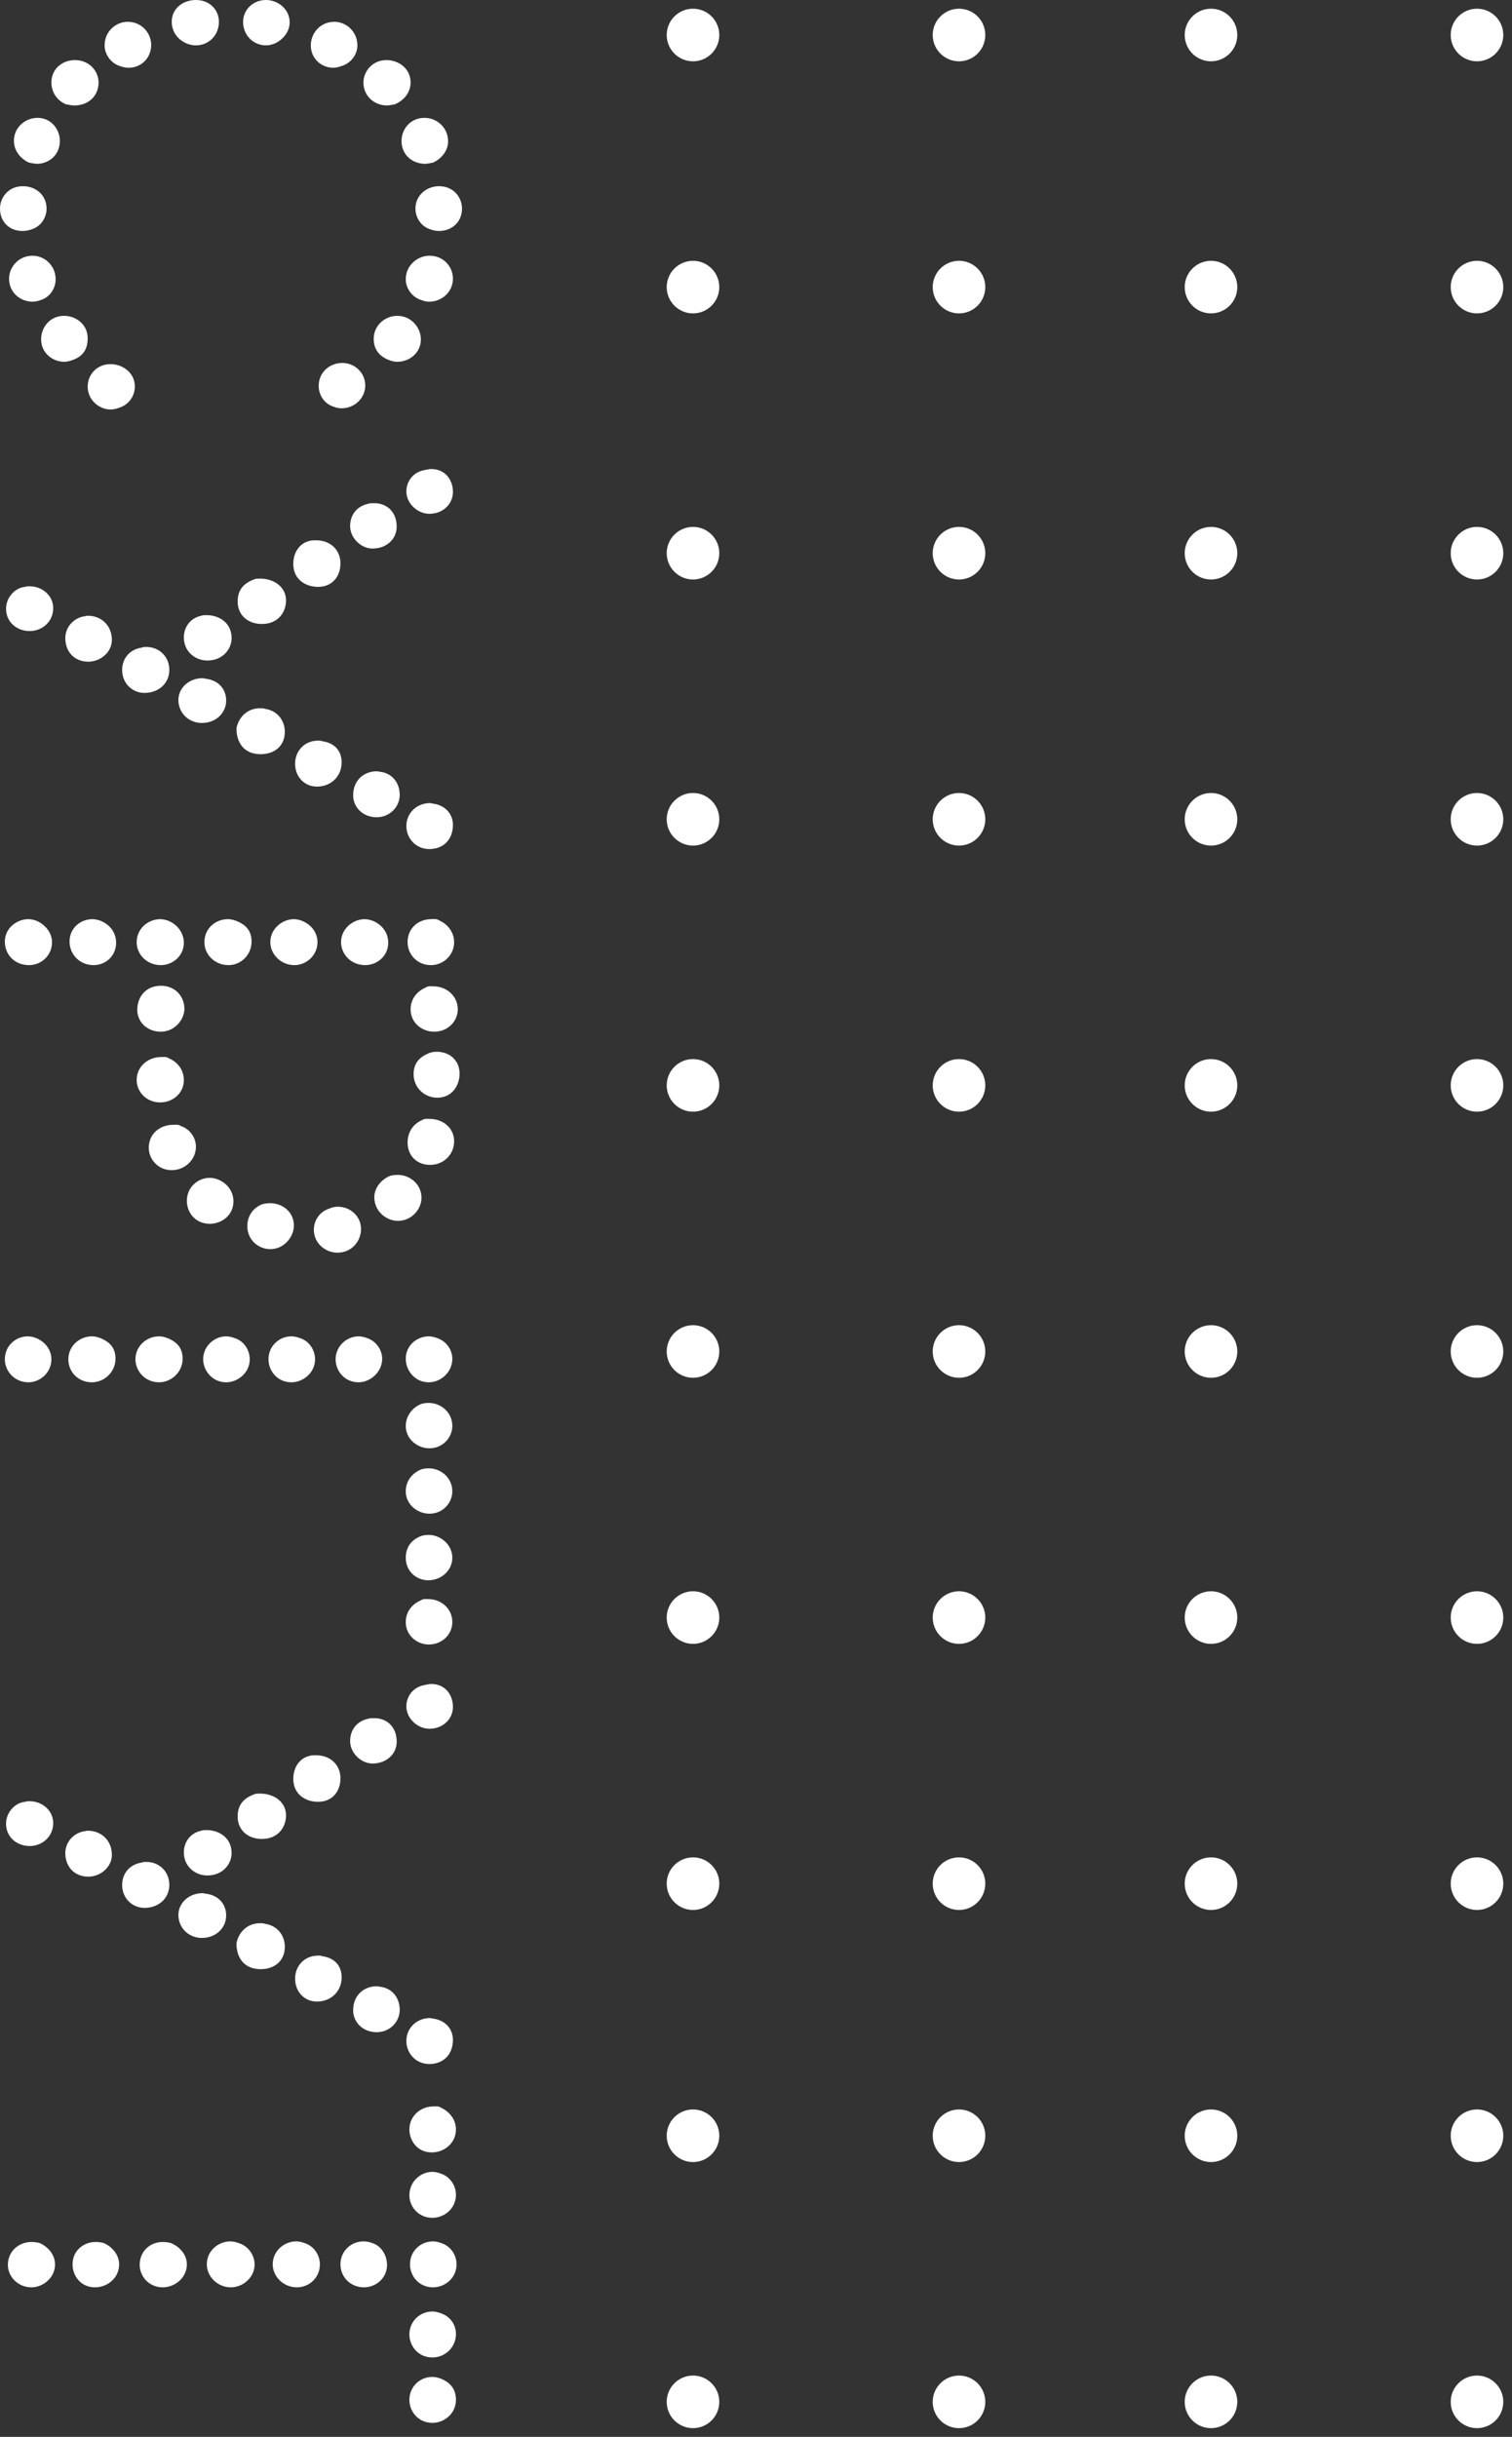<?xml version="1.0" encoding="UTF-8"?> <svg xmlns="http://www.w3.org/2000/svg" width="108" height="174" viewBox="0 0 108 174" fill="none"><rect x="0" y="0" width="108" height="174" fill="#333333" stroke="none"/><path d="M67 115.499C67 114.672 67.674 114 68.501 114C69.327 114 70 114.672 70 115.499C70 116.327 69.327 117 68.501 117C67.674 117 67 116.327 67 115.499Z" fill="white" stroke="white" stroke-width="0.756" stroke-miterlimit="22.926"></path><path d="M48 115.499C48 114.672 48.674 114 49.501 114C50.327 114 51 114.672 51 115.499C51 116.327 50.327 117 49.501 117C48.674 117 48 116.327 48 115.499Z" fill="white" stroke="white" stroke-width="0.756" stroke-miterlimit="22.926"></path><path d="M67 96.499C67 95.673 67.674 95 68.501 95C69.327 95 70 95.673 70 96.499C70 97.33 69.327 98 68.501 98C67.674 98 67 97.33 67 96.499Z" fill="white" stroke="white" stroke-width="0.756" stroke-miterlimit="22.926"></path><path d="M48 96.499C48 95.673 48.674 95 49.501 95C50.327 95 51 95.673 51 96.499C51 97.33 50.327 98 49.501 98C48.674 98 48 97.33 48 96.499Z" fill="white" stroke="white" stroke-width="0.756" stroke-miterlimit="22.926"></path><path d="M67 77.501C67 76.67 67.674 76 68.501 76C69.327 76 70 76.67 70 77.501C70 78.328 69.327 79 68.501 79C67.674 79 67 78.328 67 77.501Z" fill="white" stroke="white" stroke-width="0.756" stroke-miterlimit="22.926"></path><path d="M48 77.501C48 76.67 48.674 76 49.501 76C50.327 76 51 76.67 51 77.501C51 78.328 50.327 79 49.501 79C48.674 79 48 78.328 48 77.501Z" fill="white" stroke="white" stroke-width="0.756" stroke-miterlimit="22.926"></path><path d="M67 58.5C67 57.673 67.674 57 68.501 57C69.327 57 70 57.673 70 58.5C70 59.33 69.327 60 68.501 60C67.674 60 67 59.33 67 58.5Z" fill="white" stroke="white" stroke-width="0.756" stroke-miterlimit="22.926"></path><path d="M48 58.5C48 57.673 48.674 57 49.501 57C50.327 57 51 57.673 51 58.5C51 59.33 50.327 60 49.501 60C48.674 60 48 59.33 48 58.5Z" fill="white" stroke="white" stroke-width="0.756" stroke-miterlimit="22.926"></path><path d="M67 39.499C67 38.673 67.674 38 68.501 38C69.327 38 70 38.673 70 39.499C70 40.33 69.327 41 68.501 41C67.674 41 67 40.33 67 39.499Z" fill="white" stroke="white" stroke-width="0.756" stroke-miterlimit="22.926"></path><path d="M48 39.499C48 38.673 48.674 38 49.501 38C50.327 38 51 38.673 51 39.499C51 40.33 50.327 41 49.501 41C48.674 41 48 40.33 48 39.499Z" fill="white" stroke="white" stroke-width="0.756" stroke-miterlimit="22.926"></path><path d="M67 20.501C67 19.673 67.674 19 68.501 19C69.327 19 70 19.673 70 20.501C70 21.327 69.327 22 68.501 22C67.674 22 67 21.327 67 20.501Z" fill="white" stroke="white" stroke-width="0.756" stroke-miterlimit="22.926"></path><path d="M48 20.501C48 19.673 48.674 19 49.501 19C50.327 19 51 19.673 51 20.501C51 21.327 50.327 22 49.501 22C48.674 22 48 21.327 48 20.501Z" fill="white" stroke="white" stroke-width="0.756" stroke-miterlimit="22.926"></path><path d="M67 2.497C67 1.671 67.674 1 68.501 1C69.327 1 70 1.671 70 2.497C70 3.329 69.327 4 68.501 4C67.674 4 67 3.329 67 2.497Z" fill="white" stroke="white" stroke-width="0.756" stroke-miterlimit="22.926"></path><path d="M48 2.497C48 1.671 48.674 1 49.501 1C50.327 1 51 1.671 51 2.497C51 3.329 50.327 4 49.501 4C48.674 4 48 3.329 48 2.497Z" fill="white" stroke="white" stroke-width="0.756" stroke-miterlimit="22.926"></path><path d="M67 171.499C67 170.673 67.674 170 68.501 170C69.327 170 70 170.673 70 171.499C70 172.33 69.327 173 68.501 173C67.674 173 67 172.33 67 171.499Z" fill="white" stroke="white" stroke-width="0.756" stroke-miterlimit="22.926"></path><path d="M48 171.499C48 170.673 48.674 170 49.501 170C50.327 170 51 170.673 51 171.499C51 172.33 50.327 173 49.501 173C48.674 173 48 172.33 48 171.499Z" fill="white" stroke="white" stroke-width="0.756" stroke-miterlimit="22.926"></path><path d="M67 134.497C67 133.671 67.674 133 68.501 133C69.327 133 70 133.671 70 134.497C70 135.329 69.327 136 68.501 136C67.674 136 67 135.329 67 134.497Z" fill="white" stroke="white" stroke-width="0.756" stroke-miterlimit="22.926"></path><path d="M67 152.497C67 151.671 67.674 151 68.501 151C69.327 151 70 151.671 70 152.497C70 153.329 69.327 154 68.501 154C67.674 154 67 153.329 67 152.497Z" fill="white" stroke="white" stroke-width="0.756" stroke-miterlimit="22.926"></path><path d="M48 134.497C48 133.671 48.674 133 49.501 133C50.327 133 51 133.671 51 134.497C51 135.329 50.327 136 49.501 136C48.674 136 48 135.329 48 134.497Z" fill="white" stroke="white" stroke-width="0.756" stroke-miterlimit="22.926"></path><path d="M48 152.497C48 151.671 48.674 151 49.501 151C50.327 151 51 151.671 51 152.497C51 153.329 50.327 154 49.501 154C48.674 154 48 153.329 48 152.497Z" fill="white" stroke="white" stroke-width="0.756" stroke-miterlimit="22.926"></path><path d="M104 115.499C104 114.672 104.674 114 105.501 114C106.327 114 107 114.672 107 115.499C107 116.327 106.327 117 105.501 117C104.674 117 104 116.327 104 115.499Z" fill="white" stroke="white" stroke-width="0.756" stroke-miterlimit="22.926"></path><path d="M85 115.499C85 114.672 85.674 114 86.501 114C87.327 114 88 114.672 88 115.499C88 116.327 87.327 117 86.501 117C85.674 117 85 116.327 85 115.499Z" fill="white" stroke="white" stroke-width="0.756" stroke-miterlimit="22.926"></path><path d="M104 96.499C104 95.673 104.674 95 105.501 95C106.327 95 107 95.673 107 96.499C107 97.33 106.327 98 105.501 98C104.674 98 104 97.33 104 96.499Z" fill="white" stroke="white" stroke-width="0.756" stroke-miterlimit="22.926"></path><path d="M85 96.499C85 95.673 85.674 95 86.501 95C87.327 95 88 95.673 88 96.499C88 97.33 87.327 98 86.501 98C85.674 98 85 97.33 85 96.499Z" fill="white" stroke="white" stroke-width="0.756" stroke-miterlimit="22.926"></path><path d="M104 77.501C104 76.67 104.674 76 105.501 76C106.327 76 107 76.67 107 77.501C107 78.328 106.327 79 105.501 79C104.674 79 104 78.328 104 77.501Z" fill="white" stroke="white" stroke-width="0.756" stroke-miterlimit="22.926"></path><path d="M85 77.501C85 76.67 85.674 76 86.501 76C87.327 76 88 76.67 88 77.501C88 78.328 87.327 79 86.501 79C85.674 79 85 78.328 85 77.501Z" fill="white" stroke="white" stroke-width="0.756" stroke-miterlimit="22.926"></path><path d="M104 58.5C104 57.673 104.674 57 105.501 57C106.327 57 107 57.673 107 58.5C107 59.33 106.327 60 105.501 60C104.674 60 104 59.33 104 58.5Z" fill="white" stroke="white" stroke-width="0.756" stroke-miterlimit="22.926"></path><path d="M85 58.5C85 57.673 85.674 57 86.501 57C87.327 57 88 57.673 88 58.5C88 59.33 87.327 60 86.501 60C85.674 60 85 59.33 85 58.5Z" fill="white" stroke="white" stroke-width="0.756" stroke-miterlimit="22.926"></path><path d="M104 39.499C104 38.673 104.674 38 105.501 38C106.327 38 107 38.673 107 39.499C107 40.33 106.327 41 105.501 41C104.674 41 104 40.33 104 39.499Z" fill="white" stroke="white" stroke-width="0.756" stroke-miterlimit="22.926"></path><path d="M85 39.499C85 38.673 85.674 38 86.501 38C87.327 38 88 38.673 88 39.499C88 40.33 87.327 41 86.501 41C85.674 41 85 40.33 85 39.499Z" fill="white" stroke="white" stroke-width="0.756" stroke-miterlimit="22.926"></path><path d="M104 20.501C104 19.673 104.674 19 105.501 19C106.327 19 107 19.673 107 20.501C107 21.327 106.327 22 105.501 22C104.674 22 104 21.327 104 20.501Z" fill="white" stroke="white" stroke-width="0.756" stroke-miterlimit="22.926"></path><path d="M85 20.501C85 19.673 85.674 19 86.501 19C87.327 19 88 19.673 88 20.501C88 21.327 87.327 22 86.501 22C85.674 22 85 21.327 85 20.501Z" fill="white" stroke="white" stroke-width="0.756" stroke-miterlimit="22.926"></path><path d="M104 2.497C104 1.671 104.674 1 105.501 1C106.327 1 107 1.671 107 2.497C107 3.329 106.327 4 105.501 4C104.674 4 104 3.329 104 2.497Z" fill="white" stroke="white" stroke-width="0.756" stroke-miterlimit="22.926"></path><path d="M85 2.497C85 1.671 85.674 1 86.501 1C87.327 1 88 1.671 88 2.497C88 3.329 87.327 4 86.501 4C85.674 4 85 3.329 85 2.497Z" fill="white" stroke="white" stroke-width="0.756" stroke-miterlimit="22.926"></path><path d="M104 171.499C104 170.673 104.674 170 105.501 170C106.327 170 107 170.673 107 171.499C107 172.33 106.327 173 105.501 173C104.674 173 104 172.33 104 171.499Z" fill="white" stroke="white" stroke-width="0.756" stroke-miterlimit="22.926"></path><path d="M85 171.499C85 170.673 85.674 170 86.501 170C87.327 170 88 170.673 88 171.499C88 172.33 87.327 173 86.501 173C85.674 173 85 172.33 85 171.499Z" fill="white" stroke="white" stroke-width="0.756" stroke-miterlimit="22.926"></path><path d="M104 134.497C104 133.671 104.674 133 105.501 133C106.327 133 107 133.671 107 134.497C107 135.329 106.327 136 105.501 136C104.674 136 104 135.329 104 134.497Z" fill="white" stroke="white" stroke-width="0.756" stroke-miterlimit="22.926"></path><path d="M104 152.497C104 151.671 104.674 151 105.501 151C106.327 151 107 151.671 107 152.497C107 153.329 106.327 154 105.501 154C104.674 154 104 153.329 104 152.497Z" fill="white" stroke="white" stroke-width="0.756" stroke-miterlimit="22.926"></path><path d="M85 134.497C85 133.671 85.674 133 86.501 133C87.327 133 88 133.671 88 134.497C88 135.329 87.327 136 86.501 136C85.674 136 85 135.329 85 134.497Z" fill="white" stroke="white" stroke-width="0.756" stroke-miterlimit="22.926"></path><path d="M85 152.497C85 151.671 85.674 151 86.501 151C87.327 151 88 151.671 88 152.497C88 153.329 87.327 154 86.501 154C85.674 154 85 153.329 85 152.497Z" fill="white" stroke="white" stroke-width="0.756" stroke-miterlimit="22.926"></path><path d="M30.711 16.366C30.927 16.45 31.142 16.492 31.359 16.492C32.266 16.492 33 15.861 33 14.893C33 14.094 32.395 13.295 31.359 13.295C30.495 13.295 29.674 13.926 29.674 14.893C29.674 15.525 30.063 16.156 30.711 16.366ZM30.063 21.415C30.279 21.499 30.451 21.541 30.668 21.541C31.531 21.541 32.352 20.868 32.352 19.9C32.352 19.059 31.704 18.259 30.668 18.259C29.847 18.259 28.983 18.932 28.983 19.942C28.983 20.573 29.415 21.204 30.063 21.415ZM30.927 11.612C31.575 11.318 32.006 10.728 32.006 10.097C32.006 9.088 31.186 8.415 30.322 8.415C29.285 8.415 28.68 9.256 28.68 10.055C28.68 11.065 29.458 11.696 30.365 11.696C30.495 11.696 30.711 11.654 30.927 11.612ZM27.774 25.706C27.989 25.79 28.162 25.832 28.378 25.832C29.242 25.832 30.063 25.201 30.063 24.233C30.063 23.392 29.372 22.551 28.378 22.551C27.514 22.551 26.694 23.224 26.694 24.191C26.694 24.907 27.039 25.412 27.774 25.706ZM28.206 7.447C28.897 7.152 29.329 6.563 29.329 5.89C29.329 4.923 28.508 4.291 27.601 4.291C26.607 4.291 25.959 5.091 25.959 5.89C25.959 6.858 26.737 7.531 27.644 7.531C27.774 7.531 27.989 7.489 28.206 7.447ZM23.8 29.03C24.015 29.114 24.189 29.156 24.404 29.156C25.268 29.156 26.089 28.483 26.089 27.515C26.089 26.632 25.355 25.916 24.448 25.916C23.584 25.916 22.763 26.547 22.763 27.557C22.763 28.188 23.152 28.819 23.8 29.03ZM24.404 4.712C25.095 4.502 25.527 3.871 25.527 3.24C25.527 2.23 24.707 1.557 23.886 1.557C22.849 1.557 22.201 2.398 22.201 3.24C22.201 4.207 22.979 4.838 23.8 4.838C23.972 4.838 24.189 4.796 24.404 4.712ZM19.61 3.113C20.258 2.819 20.69 2.23 20.69 1.599C20.69 0.631 19.826 0 19.005 0C18.012 0 17.364 0.757 17.364 1.557C17.364 2.525 18.098 3.24 19.005 3.24C19.178 3.24 19.394 3.197 19.61 3.113ZM13.347 3.113C13.563 3.197 13.779 3.24 13.995 3.24C14.902 3.24 15.636 2.525 15.636 1.557C15.636 0.715 14.988 0 13.995 0C13.088 0 12.267 0.589 12.267 1.557C12.267 2.23 12.656 2.819 13.347 3.113ZM8.552 4.712C8.768 4.796 8.984 4.838 9.2 4.838C10.064 4.838 10.799 4.165 10.799 3.197C10.799 2.398 10.15 1.557 9.114 1.557C8.293 1.557 7.472 2.23 7.472 3.24C7.472 3.871 7.904 4.502 8.552 4.712ZM8.509 29.114C9.2 28.904 9.632 28.272 9.632 27.599C9.632 26.59 8.725 26 7.904 26C6.911 26 6.263 26.758 6.263 27.599C6.263 28.567 7.084 29.24 7.904 29.24C8.077 29.24 8.293 29.198 8.509 29.114ZM4.708 7.447C4.924 7.489 5.14 7.531 5.313 7.531C6.306 7.531 7.041 6.858 7.041 5.89C7.041 5.049 6.349 4.291 5.356 4.291C4.449 4.291 3.671 4.923 3.671 5.89C3.671 6.521 4.017 7.152 4.708 7.447ZM5.183 25.706C5.918 25.454 6.263 24.949 6.263 24.149C6.263 23.182 5.442 22.551 4.579 22.551C3.585 22.551 2.937 23.35 2.937 24.233C2.937 25.201 3.758 25.832 4.579 25.832C4.751 25.832 4.967 25.79 5.183 25.706ZM2.073 11.612C2.289 11.654 2.505 11.696 2.635 11.696C3.499 11.696 4.276 11.065 4.276 10.055C4.276 9.256 3.671 8.415 2.678 8.415C1.814 8.415 0.994 9.088 0.994 10.055C0.994 10.728 1.426 11.318 2.073 11.612ZM2.937 21.415C3.585 21.204 3.974 20.573 3.974 19.942C3.974 18.932 3.153 18.259 2.332 18.259C1.339 18.259 0.648 19.059 0.648 19.9C0.648 20.868 1.426 21.541 2.332 21.541C2.505 21.541 2.721 21.499 2.937 21.415ZM2.289 16.366C2.937 16.156 3.326 15.525 3.326 14.893C3.326 13.926 2.548 13.295 1.641 13.295C0.605 13.295 0 14.094 0 14.893C0 15.861 0.691 16.492 1.598 16.492C1.814 16.492 2.073 16.45 2.289 16.366ZM30.279 33.573C29.458 33.742 29.026 34.415 29.026 35.088C29.026 35.971 29.847 36.687 30.668 36.687C31.661 36.687 32.352 35.971 32.352 35.13C32.352 34.247 31.791 33.489 30.797 33.489C30.668 33.489 30.495 33.531 30.279 33.573ZM30.97 57.386C31.791 57.512 32.352 58.101 32.352 58.901C32.352 59.953 31.661 60.626 30.668 60.626C29.674 60.626 29.026 59.826 29.026 58.985C29.026 58.017 29.804 57.344 30.711 57.344C30.84 57.344 30.84 57.386 30.97 57.386ZM27.212 55.114C28.033 55.24 28.551 55.914 28.551 56.755C28.551 57.639 27.817 58.354 26.91 58.354C25.873 58.354 25.225 57.597 25.225 56.797C25.225 55.661 26.046 55.072 26.91 55.072C27.039 55.072 27.082 55.114 27.212 55.114ZM26.305 35.971C25.484 36.14 25.009 36.771 25.009 37.57C25.009 38.412 25.787 39.169 26.607 39.169C27.601 39.169 28.335 38.496 28.335 37.612C28.335 36.561 27.644 35.929 26.737 35.929C26.521 35.929 26.391 35.929 26.305 35.971ZM23.022 52.926C23.929 53.053 24.404 53.642 24.404 54.441C24.404 55.409 23.67 56.166 22.633 56.166C21.77 56.166 21.079 55.493 21.079 54.525C21.079 53.642 21.726 52.885 22.72 52.885C22.849 52.885 22.936 52.885 23.022 52.926ZM22.115 38.622C21.381 38.79 20.949 39.463 20.949 40.263C20.949 41.399 21.856 41.904 22.72 41.904C23.713 41.904 24.318 41.188 24.318 40.221C24.318 39.253 23.584 38.58 22.59 38.58C22.374 38.58 22.245 38.58 22.115 38.622ZM18.185 41.357C17.364 41.651 16.975 42.156 16.975 42.956C16.975 43.923 17.709 44.554 18.703 44.554C19.869 44.554 20.43 43.713 20.43 42.871C20.43 41.904 19.567 41.315 18.573 41.315C18.401 41.315 18.271 41.315 18.185 41.357ZM18.919 50.612C19.826 50.739 20.344 51.454 20.344 52.253C20.344 53.263 19.61 53.852 18.617 53.852C17.45 53.852 16.889 53.053 16.889 52.001C17.061 51.159 17.709 50.57 18.573 50.57C18.703 50.57 18.832 50.57 18.919 50.612ZM14.383 43.965C13.563 44.133 13.131 44.807 13.131 45.522C13.131 46.489 13.909 47.163 14.815 47.163C15.895 47.163 16.543 46.363 16.543 45.564C16.543 44.428 15.593 43.923 14.772 43.923C14.6 43.923 14.47 43.923 14.383 43.965ZM14.729 48.467C15.636 48.593 16.155 49.224 16.155 50.023C16.155 50.907 15.42 51.622 14.427 51.622C13.433 51.622 12.742 50.865 12.742 49.981C12.742 49.14 13.476 48.425 14.47 48.425C14.6 48.425 14.6 48.467 14.729 48.467ZM10.15 46.237C9.243 46.363 8.725 47.036 8.725 47.836C8.725 48.803 9.459 49.477 10.323 49.477C11.317 49.477 12.094 48.803 12.094 47.836C12.094 46.868 11.36 46.195 10.453 46.195C10.323 46.195 10.194 46.195 10.15 46.237ZM6.004 44.007C5.27 44.133 4.665 44.765 4.665 45.564C4.665 46.532 5.313 47.247 6.306 47.247C7.17 47.247 7.991 46.574 7.991 45.69C7.991 44.68 7.256 43.965 6.263 43.965C6.133 43.965 6.133 44.007 6.004 44.007ZM1.814 41.904C1.08 41.946 0.432 42.661 0.432 43.46C0.432 44.428 1.209 45.059 2.116 45.059C3.024 45.059 3.801 44.386 3.801 43.418C3.801 42.535 3.024 41.862 2.116 41.862C1.987 41.862 1.857 41.862 1.814 41.904ZM30.581 75.225C29.89 75.519 29.544 75.982 29.544 76.697C29.544 77.707 30.365 78.38 31.229 78.38C32.266 78.38 32.827 77.539 32.827 76.655C32.827 75.772 32.179 75.099 31.186 75.099C30.97 75.099 30.754 75.141 30.581 75.225ZM30.408 70.513C29.717 70.807 29.329 71.396 29.329 72.069C29.329 73.079 30.192 73.668 31.013 73.668C32.006 73.668 32.698 72.911 32.698 72.069C32.698 71.102 31.877 70.428 30.97 70.428C30.797 70.428 30.581 70.386 30.408 70.513ZM31.359 65.716C31.186 65.59 30.97 65.632 30.797 65.632C29.89 65.632 29.113 66.263 29.113 67.273C29.113 68.115 29.761 68.914 30.797 68.914C31.618 68.914 32.438 68.241 32.438 67.273C32.438 66.642 32.05 66.011 31.359 65.716ZM30.149 79.979C29.458 80.273 29.113 80.904 29.113 81.578C29.113 82.545 29.804 83.176 30.711 83.176C31.747 83.176 32.438 82.377 32.438 81.493C32.438 80.526 31.618 79.895 30.711 79.895C30.538 79.895 30.322 79.853 30.149 79.979ZM27.817 83.976C27.169 84.27 26.737 84.859 26.737 85.49C26.737 86.458 27.558 87.173 28.421 87.173C29.415 87.173 30.106 86.332 30.106 85.532C30.106 84.523 29.242 83.892 28.421 83.892C28.119 83.892 27.946 83.934 27.817 83.976ZM26.651 65.759C26.434 65.674 26.219 65.632 26.046 65.632C25.225 65.632 24.361 66.306 24.361 67.273C24.361 68.157 25.095 68.914 26.089 68.914C26.91 68.914 27.73 68.283 27.73 67.315C27.73 66.642 27.342 66.053 26.651 65.759ZM23.541 86.29C22.849 86.5 22.417 87.131 22.417 87.804C22.417 88.772 23.238 89.445 24.102 89.445C25.139 89.445 25.787 88.604 25.787 87.762C25.787 86.795 24.966 86.163 24.145 86.163C23.929 86.163 23.713 86.205 23.541 86.29ZM21.597 65.759C21.381 65.674 21.165 65.632 20.992 65.632C20.172 65.632 19.308 66.306 19.308 67.273C19.308 68.115 20.042 68.914 21.035 68.914C21.856 68.914 22.677 68.241 22.677 67.273C22.677 66.642 22.288 66.053 21.597 65.759ZM18.703 85.995C18.012 86.29 17.666 86.879 17.666 87.552C17.666 88.519 18.444 89.193 19.308 89.193C20.301 89.193 20.992 88.309 20.992 87.51C20.992 86.5 20.128 85.911 19.308 85.911C19.049 85.911 18.832 85.953 18.703 85.995ZM16.889 65.759C16.673 65.674 16.457 65.632 16.284 65.632C15.377 65.632 14.6 66.306 14.6 67.273C14.6 68.157 15.334 68.914 16.327 68.914C17.191 68.914 17.969 68.199 17.969 67.231C17.969 66.516 17.623 66.053 16.889 65.759ZM15.593 84.228C15.377 84.144 15.161 84.102 14.988 84.102C14.124 84.102 13.347 84.775 13.347 85.743C13.347 86.584 13.951 87.383 14.988 87.383C15.809 87.383 16.673 86.795 16.673 85.785C16.673 85.112 16.284 84.523 15.593 84.228ZM12.915 80.4C12.742 80.273 12.526 80.315 12.353 80.315C11.489 80.315 10.626 80.904 10.626 81.956C10.626 82.756 11.273 83.555 12.267 83.555C13.174 83.555 13.995 82.84 13.995 81.872C13.995 81.241 13.563 80.61 12.915 80.4ZM13.174 72.069C13.174 71.102 12.483 70.386 11.489 70.386C10.453 70.386 9.805 71.144 9.805 72.111C9.805 72.953 10.496 73.668 11.489 73.668C12.397 73.668 13.131 72.911 13.174 72.069ZM12.051 65.759C11.835 65.674 11.619 65.632 11.447 65.632C10.583 65.632 9.762 66.306 9.762 67.273C9.762 68.157 10.496 68.914 11.489 68.914C12.31 68.914 13.131 68.283 13.131 67.315C13.131 66.684 12.742 66.053 12.051 65.759ZM12.051 75.561C11.878 75.435 11.662 75.477 11.489 75.477C10.626 75.477 9.762 76.108 9.762 77.118C9.762 77.959 10.453 78.717 11.447 78.717C12.267 78.717 13.131 78.128 13.131 77.118C13.131 76.445 12.742 75.856 12.051 75.561ZM7.213 65.759C6.997 65.674 6.781 65.632 6.609 65.632C5.745 65.632 4.967 66.263 4.967 67.231C4.967 68.115 5.658 68.914 6.695 68.914C7.516 68.914 8.293 68.283 8.293 67.315C8.293 66.642 7.904 66.053 7.213 65.759ZM2.635 65.759C2.419 65.674 2.203 65.632 2.03 65.632C1.209 65.632 0.346 66.263 0.346 67.231C0.346 68.199 1.08 68.914 2.073 68.914C2.937 68.914 3.715 68.241 3.715 67.273C3.715 66.642 3.283 66.053 2.635 65.759ZM31.229 95.545C31.013 95.461 30.797 95.419 30.624 95.419C29.804 95.419 28.983 96.05 28.983 97.018C28.983 97.859 29.631 98.701 30.624 98.701C31.488 98.701 32.309 97.986 32.309 97.018C32.309 96.387 31.877 95.756 31.229 95.545ZM30.063 100.257C29.372 100.552 28.983 101.183 28.983 101.814C28.983 102.782 29.847 103.413 30.668 103.413C31.661 103.413 32.309 102.614 32.309 101.814C32.309 100.846 31.488 100.173 30.624 100.173C30.365 100.173 30.192 100.215 30.063 100.257ZM30.063 104.928C29.372 105.222 28.983 105.811 28.983 106.484C28.983 107.452 29.847 108.083 30.668 108.083C31.661 108.083 32.309 107.284 32.309 106.484C32.309 105.517 31.488 104.843 30.624 104.843C30.365 104.843 30.192 104.885 30.063 104.928ZM30.063 109.682C29.328 109.976 28.983 110.523 28.983 111.238C28.983 112.206 29.761 112.837 30.581 112.837C31.575 112.837 32.309 112.08 32.309 111.238C32.309 110.271 31.445 109.597 30.624 109.597C30.365 109.597 30.192 109.64 30.063 109.682ZM30.063 114.268C29.372 114.562 28.983 115.151 28.983 115.824C28.983 116.792 29.804 117.423 30.624 117.423C31.618 117.423 32.309 116.666 32.309 115.824C32.309 114.814 31.445 114.183 30.624 114.183C30.451 114.183 30.236 114.141 30.063 114.268ZM26.219 95.545C26.003 95.461 25.787 95.419 25.614 95.419C24.793 95.419 23.973 96.092 23.973 97.06C23.973 97.901 24.62 98.701 25.614 98.701C26.434 98.701 27.298 97.986 27.298 97.018C27.298 96.387 26.866 95.756 26.219 95.545ZM21.424 95.545C21.208 95.461 20.992 95.419 20.819 95.419C19.955 95.419 19.178 96.092 19.178 97.06C19.178 97.901 19.826 98.701 20.819 98.701C21.64 98.701 22.504 98.028 22.504 97.06C22.504 96.429 22.115 95.756 21.424 95.545ZM16.759 95.545C16.543 95.461 16.327 95.419 16.155 95.419C15.334 95.419 14.513 96.092 14.513 97.06C14.513 97.859 15.161 98.701 16.155 98.701C16.975 98.701 17.839 98.028 17.839 97.06C17.839 96.429 17.45 95.756 16.759 95.545ZM11.964 95.545C11.749 95.461 11.533 95.419 11.36 95.419C10.496 95.419 9.675 96.092 9.675 97.06C9.675 97.901 10.367 98.701 11.36 98.701C12.224 98.701 13.045 97.986 13.045 97.018C13.045 96.303 12.699 95.84 11.964 95.545ZM7.17 95.545C6.954 95.461 6.738 95.419 6.565 95.419C5.702 95.419 4.881 96.092 4.881 97.06C4.881 97.944 5.572 98.701 6.565 98.701C7.429 98.701 8.25 97.986 8.25 97.018C8.25 96.303 7.904 95.84 7.17 95.545ZM2.592 95.545C2.376 95.461 2.16 95.419 1.987 95.419C1.123 95.419 0.346 96.092 0.346 97.06C0.346 97.901 1.037 98.701 2.03 98.701C2.851 98.701 3.671 98.028 3.671 97.06C3.671 96.429 3.283 95.84 2.592 95.545ZM30.279 120.326C29.458 120.494 29.026 121.167 29.026 121.84C29.026 122.724 29.847 123.439 30.668 123.439C31.661 123.439 32.352 122.724 32.352 121.882C32.352 120.999 31.791 120.242 30.797 120.242C30.668 120.242 30.495 120.284 30.279 120.326ZM30.97 144.138C31.791 144.265 32.352 144.854 32.352 145.653C32.352 146.705 31.661 147.378 30.668 147.378C29.674 147.378 29.026 146.579 29.026 145.737C29.026 144.77 29.804 144.096 30.711 144.096C30.84 144.096 30.84 144.138 30.97 144.138ZM27.212 141.867C28.033 141.993 28.551 142.666 28.551 143.508C28.551 144.391 27.817 145.106 26.91 145.106C25.873 145.106 25.225 144.349 25.225 143.55C25.225 142.414 26.046 141.824 26.91 141.824C27.039 141.824 27.082 141.867 27.212 141.867ZM26.305 122.724C25.484 122.892 25.009 123.523 25.009 124.323C25.009 125.164 25.787 125.921 26.607 125.921C27.601 125.921 28.335 125.248 28.335 124.365C28.335 123.313 27.644 122.682 26.737 122.682C26.521 122.682 26.391 122.682 26.305 122.724ZM23.022 139.679C23.929 139.805 24.404 140.394 24.404 141.193C24.404 142.161 23.67 142.918 22.633 142.918C21.77 142.918 21.079 142.245 21.079 141.278C21.079 140.394 21.726 139.637 22.72 139.637C22.849 139.637 22.936 139.637 23.022 139.679ZM22.115 125.374C21.381 125.543 20.949 126.216 20.949 127.015C20.949 128.151 21.856 128.656 22.72 128.656C23.713 128.656 24.318 127.941 24.318 126.973C24.318 126.006 23.584 125.332 22.59 125.332C22.374 125.332 22.245 125.332 22.115 125.374ZM18.185 128.109C17.364 128.404 16.975 128.909 16.975 129.708C16.975 130.675 17.709 131.307 18.703 131.307C19.869 131.307 20.43 130.465 20.43 129.624C20.43 128.656 19.567 128.067 18.573 128.067C18.401 128.067 18.271 128.067 18.185 128.109ZM18.919 137.365C19.826 137.491 20.344 138.206 20.344 139.006C20.344 140.016 19.61 140.605 18.617 140.605C17.45 140.605 16.889 139.805 16.889 138.753C17.061 137.912 17.709 137.323 18.573 137.323C18.703 137.323 18.832 137.323 18.919 137.365ZM14.383 130.718C13.563 130.886 13.131 131.559 13.131 132.274C13.131 133.242 13.909 133.915 14.815 133.915C15.895 133.915 16.543 133.116 16.543 132.316C16.543 131.18 15.593 130.675 14.772 130.675C14.6 130.675 14.47 130.675 14.383 130.718ZM14.729 135.219C15.636 135.345 16.155 135.977 16.155 136.776C16.155 137.66 15.42 138.375 14.427 138.375C13.433 138.375 12.742 137.617 12.742 136.734C12.742 135.892 13.476 135.177 14.47 135.177C14.6 135.177 14.6 135.219 14.729 135.219ZM10.15 132.989C9.243 133.116 8.725 133.789 8.725 134.588C8.725 135.556 9.459 136.229 10.323 136.229C11.317 136.229 12.094 135.556 12.094 134.588C12.094 133.621 11.36 132.947 10.453 132.947C10.323 132.947 10.194 132.947 10.15 132.989ZM6.004 130.76C5.27 130.886 4.665 131.517 4.665 132.316C4.665 133.284 5.313 133.999 6.306 133.999C7.17 133.999 7.991 133.326 7.991 132.442C7.991 131.433 7.256 130.718 6.263 130.718C6.133 130.718 6.133 130.76 6.004 130.76ZM1.814 128.656C1.08 128.698 0.432 129.413 0.432 130.213C0.432 131.18 1.209 131.812 2.116 131.812C3.024 131.812 3.801 131.138 3.801 130.171C3.801 129.287 3.024 128.614 2.116 128.614C1.987 128.614 1.857 128.614 1.814 128.656ZM31.531 160.168C31.316 160.084 31.099 160.042 30.927 160.042C30.063 160.042 29.285 160.715 29.285 161.683C29.285 162.524 29.933 163.323 30.927 163.323C31.791 163.323 32.611 162.65 32.611 161.683C32.611 161.01 32.179 160.378 31.531 160.168ZM31.488 150.491C31.316 150.365 31.099 150.407 30.927 150.407C30.106 150.407 29.242 151.038 29.242 152.048C29.242 152.847 29.804 153.689 30.84 153.689C31.747 153.689 32.568 153.016 32.568 152.048C32.568 151.375 32.136 150.786 31.488 150.491ZM31.488 155.204C31.272 155.119 31.056 155.077 30.884 155.077C30.063 155.077 29.242 155.75 29.242 156.76C29.242 157.56 29.89 158.359 30.884 158.359C31.747 158.359 32.568 157.686 32.568 156.718C32.568 156.045 32.136 155.414 31.488 155.204ZM31.488 165.175C31.272 165.09 31.056 165.048 30.884 165.048C30.02 165.048 29.242 165.721 29.242 166.689C29.242 167.488 29.847 168.33 30.884 168.33C31.791 168.33 32.568 167.615 32.568 166.647C32.568 165.974 32.136 165.385 31.488 165.175ZM31.488 169.845C31.272 169.76 31.056 169.718 30.884 169.718C30.02 169.718 29.242 170.391 29.242 171.359C29.242 172.201 29.89 173 30.884 173C31.747 173 32.568 172.327 32.568 171.359C32.568 170.644 32.222 170.139 31.488 169.845ZM26.607 160.168C26.391 160.084 26.175 160.042 25.959 160.042C25.095 160.042 24.318 160.715 24.318 161.683C24.318 162.566 25.009 163.323 26.003 163.323C26.823 163.323 27.644 162.692 27.644 161.725C27.644 161.052 27.255 160.378 26.607 160.168ZM21.77 160.168C21.553 160.084 21.338 160.042 21.165 160.042C20.301 160.042 19.48 160.715 19.48 161.683C19.48 162.524 20.215 163.323 21.208 163.323C22.072 163.323 22.849 162.65 22.849 161.683C22.849 161.01 22.417 160.378 21.77 160.168ZM17.061 160.168C16.845 160.084 16.63 160.042 16.457 160.042C15.593 160.042 14.772 160.715 14.772 161.683C14.772 162.524 15.507 163.323 16.5 163.323C17.321 163.323 18.185 162.65 18.185 161.683C18.185 161.052 17.753 160.378 17.061 160.168ZM12.224 160.168C12.094 160.126 11.878 160.084 11.619 160.084C10.755 160.084 9.978 160.715 9.978 161.725C9.978 162.524 10.626 163.323 11.619 163.323C12.483 163.323 13.347 162.65 13.347 161.683C13.347 161.052 12.915 160.463 12.224 160.168ZM7.429 160.168C7.3 160.126 7.084 160.084 6.824 160.084C6.004 160.084 5.183 160.673 5.183 161.683C5.183 162.524 5.788 163.323 6.781 163.323C7.688 163.323 8.509 162.65 8.509 161.683C8.509 161.052 8.077 160.463 7.429 160.168ZM2.851 160.168C2.721 160.126 2.505 160.084 2.246 160.084C1.382 160.084 0.562 160.715 0.562 161.725C0.562 162.524 1.253 163.323 2.246 163.323C3.067 163.323 3.931 162.65 3.931 161.683C3.931 161.052 3.499 160.463 2.851 160.168Z" fill="white"></path></svg> 